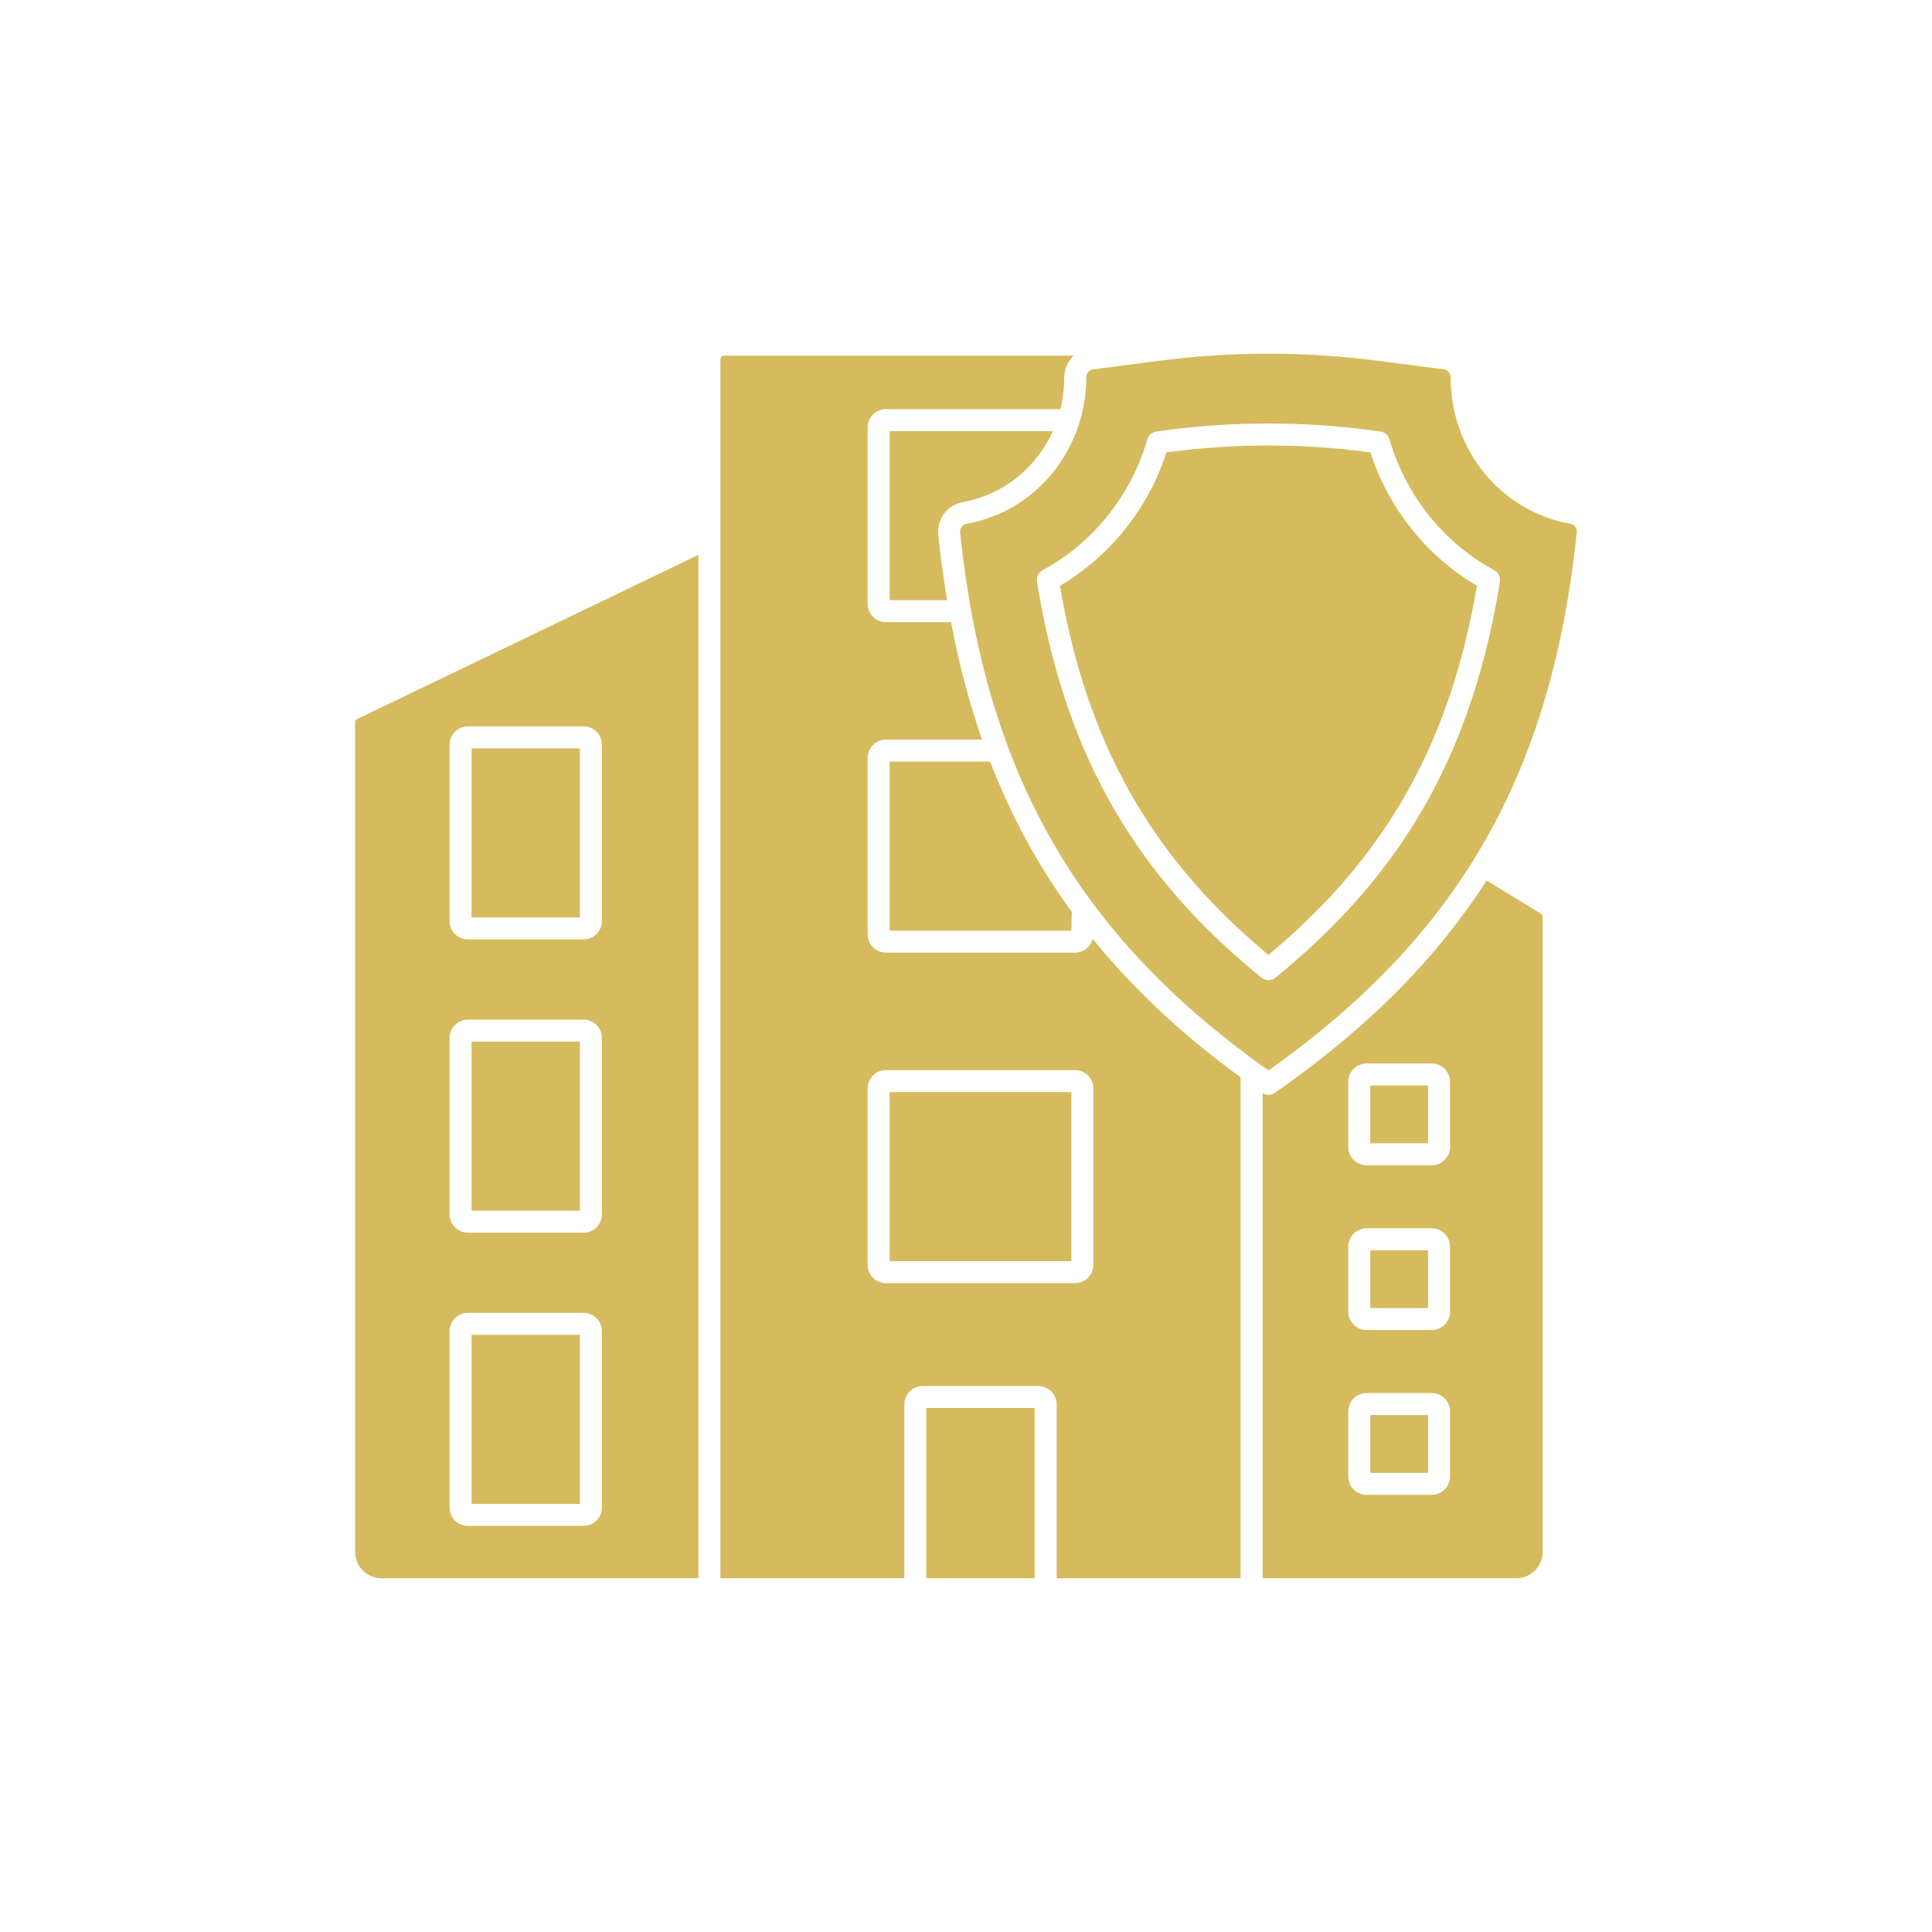 <svg xmlns="http://www.w3.org/2000/svg" xmlns:xlink="http://www.w3.org/1999/xlink" width="1080" zoomAndPan="magnify" viewBox="0 0 810 810" height="1080" preserveAspectRatio="xMidYMid meet" version="1.0"><defs><clipPath id="639e7746fc"><path d="M 302 149.066 L 520.168 149.066 L 520.168 661.699 L 302 661.699 Z M 302 149.066 " clip-rule="nonzero"/></clipPath><clipPath id="ab319ae1cf"><path d="M 388.328 590.285 L 433.871 590.285 L 433.871 661.699 L 388.328 661.699 Z M 388.328 590.285 " clip-rule="nonzero"/></clipPath><clipPath id="f8f7902a87"><path d="M 148.887 232.586 L 292.922 232.586 L 292.922 661.699 L 148.887 661.699 Z M 148.887 232.586 " clip-rule="nonzero"/></clipPath><clipPath id="679a680401"><path d="M 529.277 369.059 L 646.762 369.059 L 646.762 661.699 L 529.277 661.699 Z M 529.277 369.059 " clip-rule="nonzero"/></clipPath><clipPath id="cb7af5cf87"><path d="M 402.379 148.297 L 661.098 148.297 L 661.098 448.871 L 402.379 448.871 Z M 402.379 148.297 " clip-rule="nonzero"/></clipPath></defs><g clip-path="url(#639e7746fc)"><path fill="#d5bb5d" d="M 458.391 530.281 C 458.391 534.52 454.945 537.969 450.707 537.969 L 371.445 537.969 C 367.207 537.969 363.762 534.52 363.762 530.281 L 363.762 456.336 C 363.762 452.094 367.207 448.648 371.445 448.648 L 450.707 448.648 C 454.945 448.648 458.391 452.094 458.391 456.336 Z M 493.918 430.727 C 493.879 430.691 493.836 430.652 493.797 430.613 C 480.457 418.883 468.648 406.586 458.117 393.648 C 457.258 396.949 454.277 399.402 450.707 399.402 L 371.445 399.402 C 367.207 399.402 363.762 395.957 363.762 391.723 L 363.762 317.77 C 363.762 313.535 367.207 310.09 371.445 310.09 L 411.723 310.09 C 406.34 294.621 402.027 278.254 398.73 260.84 L 371.445 260.84 C 367.207 260.84 363.762 257.395 363.762 253.16 L 363.762 179.207 C 363.762 174.973 367.207 171.523 371.445 171.523 L 444.57 171.523 C 445.602 167.328 446.18 162.953 446.18 158.453 C 446.176 154.781 447.707 151.469 450.133 149.109 L 303.551 149.109 C 302.707 149.109 302.02 149.793 302.02 150.637 L 302.02 661.699 L 379.148 661.699 L 379.148 588.793 C 379.148 584.559 382.594 581.113 386.828 581.113 L 435.324 581.113 C 439.559 581.113 443.004 584.559 443.004 588.793 L 443.004 661.699 L 520.137 661.699 L 520.137 451.672 C 514.754 447.715 509.492 443.723 504.488 439.656 C 500.848 436.691 497.316 433.715 493.918 430.727 " fill-opacity="1" fill-rule="nonzero"/></g><path fill="#d5bb5d" d="M 372.98 528.746 L 449.172 528.746 L 449.172 457.867 L 372.98 457.867 L 372.98 528.746 " fill-opacity="1" fill-rule="nonzero"/><path fill="#d5bb5d" d="M 403.586 210.527 C 420.672 207.488 434.504 196.047 441.402 180.746 L 372.98 180.746 L 372.98 251.621 L 397.098 251.621 C 395.629 242.758 394.348 233.695 393.359 224.289 C 392.668 217.715 397.16 211.672 403.586 210.527 " fill-opacity="1" fill-rule="nonzero"/><path fill="#d5bb5d" d="M 533.812 398.668 C 581.656 358.191 608.09 310.871 619.223 245.566 C 598.168 233.234 582.105 213.133 574.578 189.672 L 572.496 189.402 C 545.633 185.902 518.008 185.902 491.105 189.398 L 489.016 189.668 C 481.48 213.133 465.426 233.234 444.375 245.566 C 455.52 310.906 481.98 358.25 529.879 398.75 C 530.516 399.285 531.156 399.824 531.801 400.359 C 532.477 399.797 533.148 399.23 533.812 398.668 " fill-opacity="1" fill-rule="nonzero"/><path fill="#d5bb5d" d="M 449.172 390.184 C 449.172 390.184 449.305 382.711 449.395 382.348 C 435.266 363.023 423.918 342.168 415.105 319.309 L 372.98 319.309 L 372.98 390.184 L 449.172 390.184 " fill-opacity="1" fill-rule="nonzero"/><g clip-path="url(#ab319ae1cf)"><path fill="#d5bb5d" d="M 388.367 661.699 L 433.785 661.699 L 433.785 590.332 L 388.367 590.332 L 388.367 661.699 " fill-opacity="1" fill-rule="nonzero"/></g><path fill="#d5bb5d" d="M 243.125 559.641 L 197.711 559.641 L 197.711 630.516 L 243.125 630.516 L 243.125 559.641 " fill-opacity="1" fill-rule="nonzero"/><g clip-path="url(#f8f7902a87)"><path fill="#d5bb5d" d="M 188.492 558.102 C 188.492 553.863 191.938 550.418 196.176 550.418 L 244.664 550.418 C 248.898 550.418 252.348 553.863 252.348 558.102 L 252.348 632.051 C 252.348 636.285 248.898 639.734 244.664 639.734 L 196.176 639.734 C 191.938 639.734 188.492 636.285 188.492 632.051 Z M 188.492 435.16 C 188.492 430.922 191.938 427.477 196.176 427.477 L 244.664 427.477 C 248.898 427.477 252.348 430.922 252.348 435.16 L 252.348 509.109 C 252.348 513.348 248.898 516.793 244.664 516.793 L 196.176 516.793 C 191.938 516.793 188.492 513.348 188.492 509.109 Z M 188.492 312.215 C 188.492 307.984 191.938 304.535 196.176 304.535 L 244.664 304.535 C 248.898 304.535 252.348 307.984 252.348 312.215 L 252.348 386.168 C 252.348 390.402 248.898 393.852 244.664 393.852 L 196.176 393.852 C 191.938 393.852 188.492 390.402 188.492 386.168 Z M 148.887 302.824 L 148.887 650.637 C 148.887 656.746 153.84 661.699 159.953 661.699 L 292.801 661.699 L 292.801 232.633 L 149.75 301.449 C 149.223 301.703 148.887 302.238 148.887 302.824 " fill-opacity="1" fill-rule="nonzero"/></g><path fill="#d5bb5d" d="M 574.484 617.496 L 598.711 617.496 L 598.711 593.27 L 574.484 593.27 L 574.484 617.496 " fill-opacity="1" fill-rule="nonzero"/><path fill="#d5bb5d" d="M 243.125 313.754 L 197.711 313.754 L 197.711 384.633 L 243.125 384.633 L 243.125 313.754 " fill-opacity="1" fill-rule="nonzero"/><path fill="#d5bb5d" d="M 574.484 479.324 L 598.711 479.324 L 598.711 455.094 L 574.484 455.094 L 574.484 479.324 " fill-opacity="1" fill-rule="nonzero"/><path fill="#d5bb5d" d="M 574.484 548.414 L 598.711 548.414 L 598.711 524.184 L 574.484 524.184 L 574.484 548.414 " fill-opacity="1" fill-rule="nonzero"/><g clip-path="url(#679a680401)"><path fill="#d5bb5d" d="M 607.93 480.859 C 607.93 485.098 604.484 488.543 600.25 488.543 L 572.949 488.543 C 568.711 488.543 565.266 485.098 565.266 480.859 L 565.266 453.562 C 565.266 449.324 568.711 445.875 572.949 445.875 L 600.25 445.875 C 604.484 445.875 607.93 449.324 607.93 453.562 Z M 607.93 549.945 C 607.93 554.188 604.484 557.633 600.25 557.633 L 572.949 557.633 C 568.711 557.633 565.266 554.188 565.266 549.945 L 565.266 522.645 C 565.266 518.41 568.711 514.965 572.949 514.965 L 600.25 514.965 C 604.484 514.965 607.93 518.41 607.93 522.645 Z M 607.93 619.035 C 607.93 623.27 604.484 626.719 600.25 626.719 L 572.949 626.719 C 568.711 626.719 565.266 623.27 565.266 619.035 L 565.266 591.734 C 565.266 587.496 568.711 584.051 572.949 584.051 L 600.25 584.051 C 604.484 584.051 607.93 587.496 607.93 591.734 Z M 645.973 383.051 L 623.285 369.148 C 608.949 391.418 591.305 411.707 569.832 430.598 C 569.781 430.641 569.734 430.684 569.691 430.727 C 565.785 434.156 561.715 437.578 557.492 440.973 C 550.199 446.836 542.52 452.574 534.438 458.207 C 533.797 458.652 533.074 458.922 532.332 459.008 C 532.156 459.027 531.98 459.035 531.805 459.035 C 530.949 459.035 530.105 458.773 529.355 458.301 L 529.355 661.699 L 635.684 661.699 C 641.793 661.699 646.75 656.746 646.75 650.637 L 646.75 384.379 C 646.75 383.832 646.449 383.324 645.973 383.051 " fill-opacity="1" fill-rule="nonzero"/></g><g clip-path="url(#cb7af5cf87)"><path fill="#d5bb5d" d="M 523.938 405.801 C 523.934 405.801 523.934 405.797 523.93 405.797 C 473.453 363.121 445.949 313.184 434.75 243.863 C 434.434 241.93 435.383 240.008 437.109 239.078 C 458.293 227.621 474.305 207.625 481.039 184.203 C 481.547 182.438 483.059 181.141 484.879 180.902 L 489.922 180.246 C 517.602 176.648 546.047 176.652 573.684 180.25 L 578.719 180.902 C 580.543 181.141 582.055 182.438 582.559 184.203 C 589.289 207.621 605.305 227.621 626.496 239.082 C 628.223 240.012 629.168 241.93 628.859 243.867 C 617.668 313.145 590.191 363.055 539.77 405.715 C 538.113 407.113 536.426 408.512 534.707 409.906 C 533.863 410.59 532.836 410.934 531.805 410.934 C 530.777 410.934 529.75 410.59 528.906 409.906 C 527.219 408.543 525.562 407.172 523.938 405.801 Z M 661.078 223.32 C 661.27 221.539 660.094 219.906 658.406 219.609 C 629.316 214.434 608.207 188.711 608.207 158.449 C 608.207 156.582 607.043 155.078 605.434 154.867 L 577.453 151.234 C 547.266 147.312 516.352 147.312 486.156 151.234 L 458.172 154.867 C 456.562 155.078 455.398 156.582 455.398 158.445 C 455.398 165.168 454.305 171.641 452.367 177.738 C 452.336 177.82 452.324 177.906 452.293 177.984 C 445.441 199.227 427.742 215.598 405.199 219.609 C 403.516 219.906 402.34 221.539 402.527 223.32 C 412.902 322.059 449.969 388.809 525.902 444.535 C 527.848 445.961 529.812 447.379 531.805 448.789 C 611.723 392.195 650.438 324.586 661.078 223.32 " fill-opacity="1" fill-rule="nonzero"/></g><path fill="#d5bb5d" d="M 243.125 436.695 L 197.711 436.695 L 197.711 507.574 L 243.125 507.574 L 243.125 436.695 " fill-opacity="1" fill-rule="nonzero"/></svg>